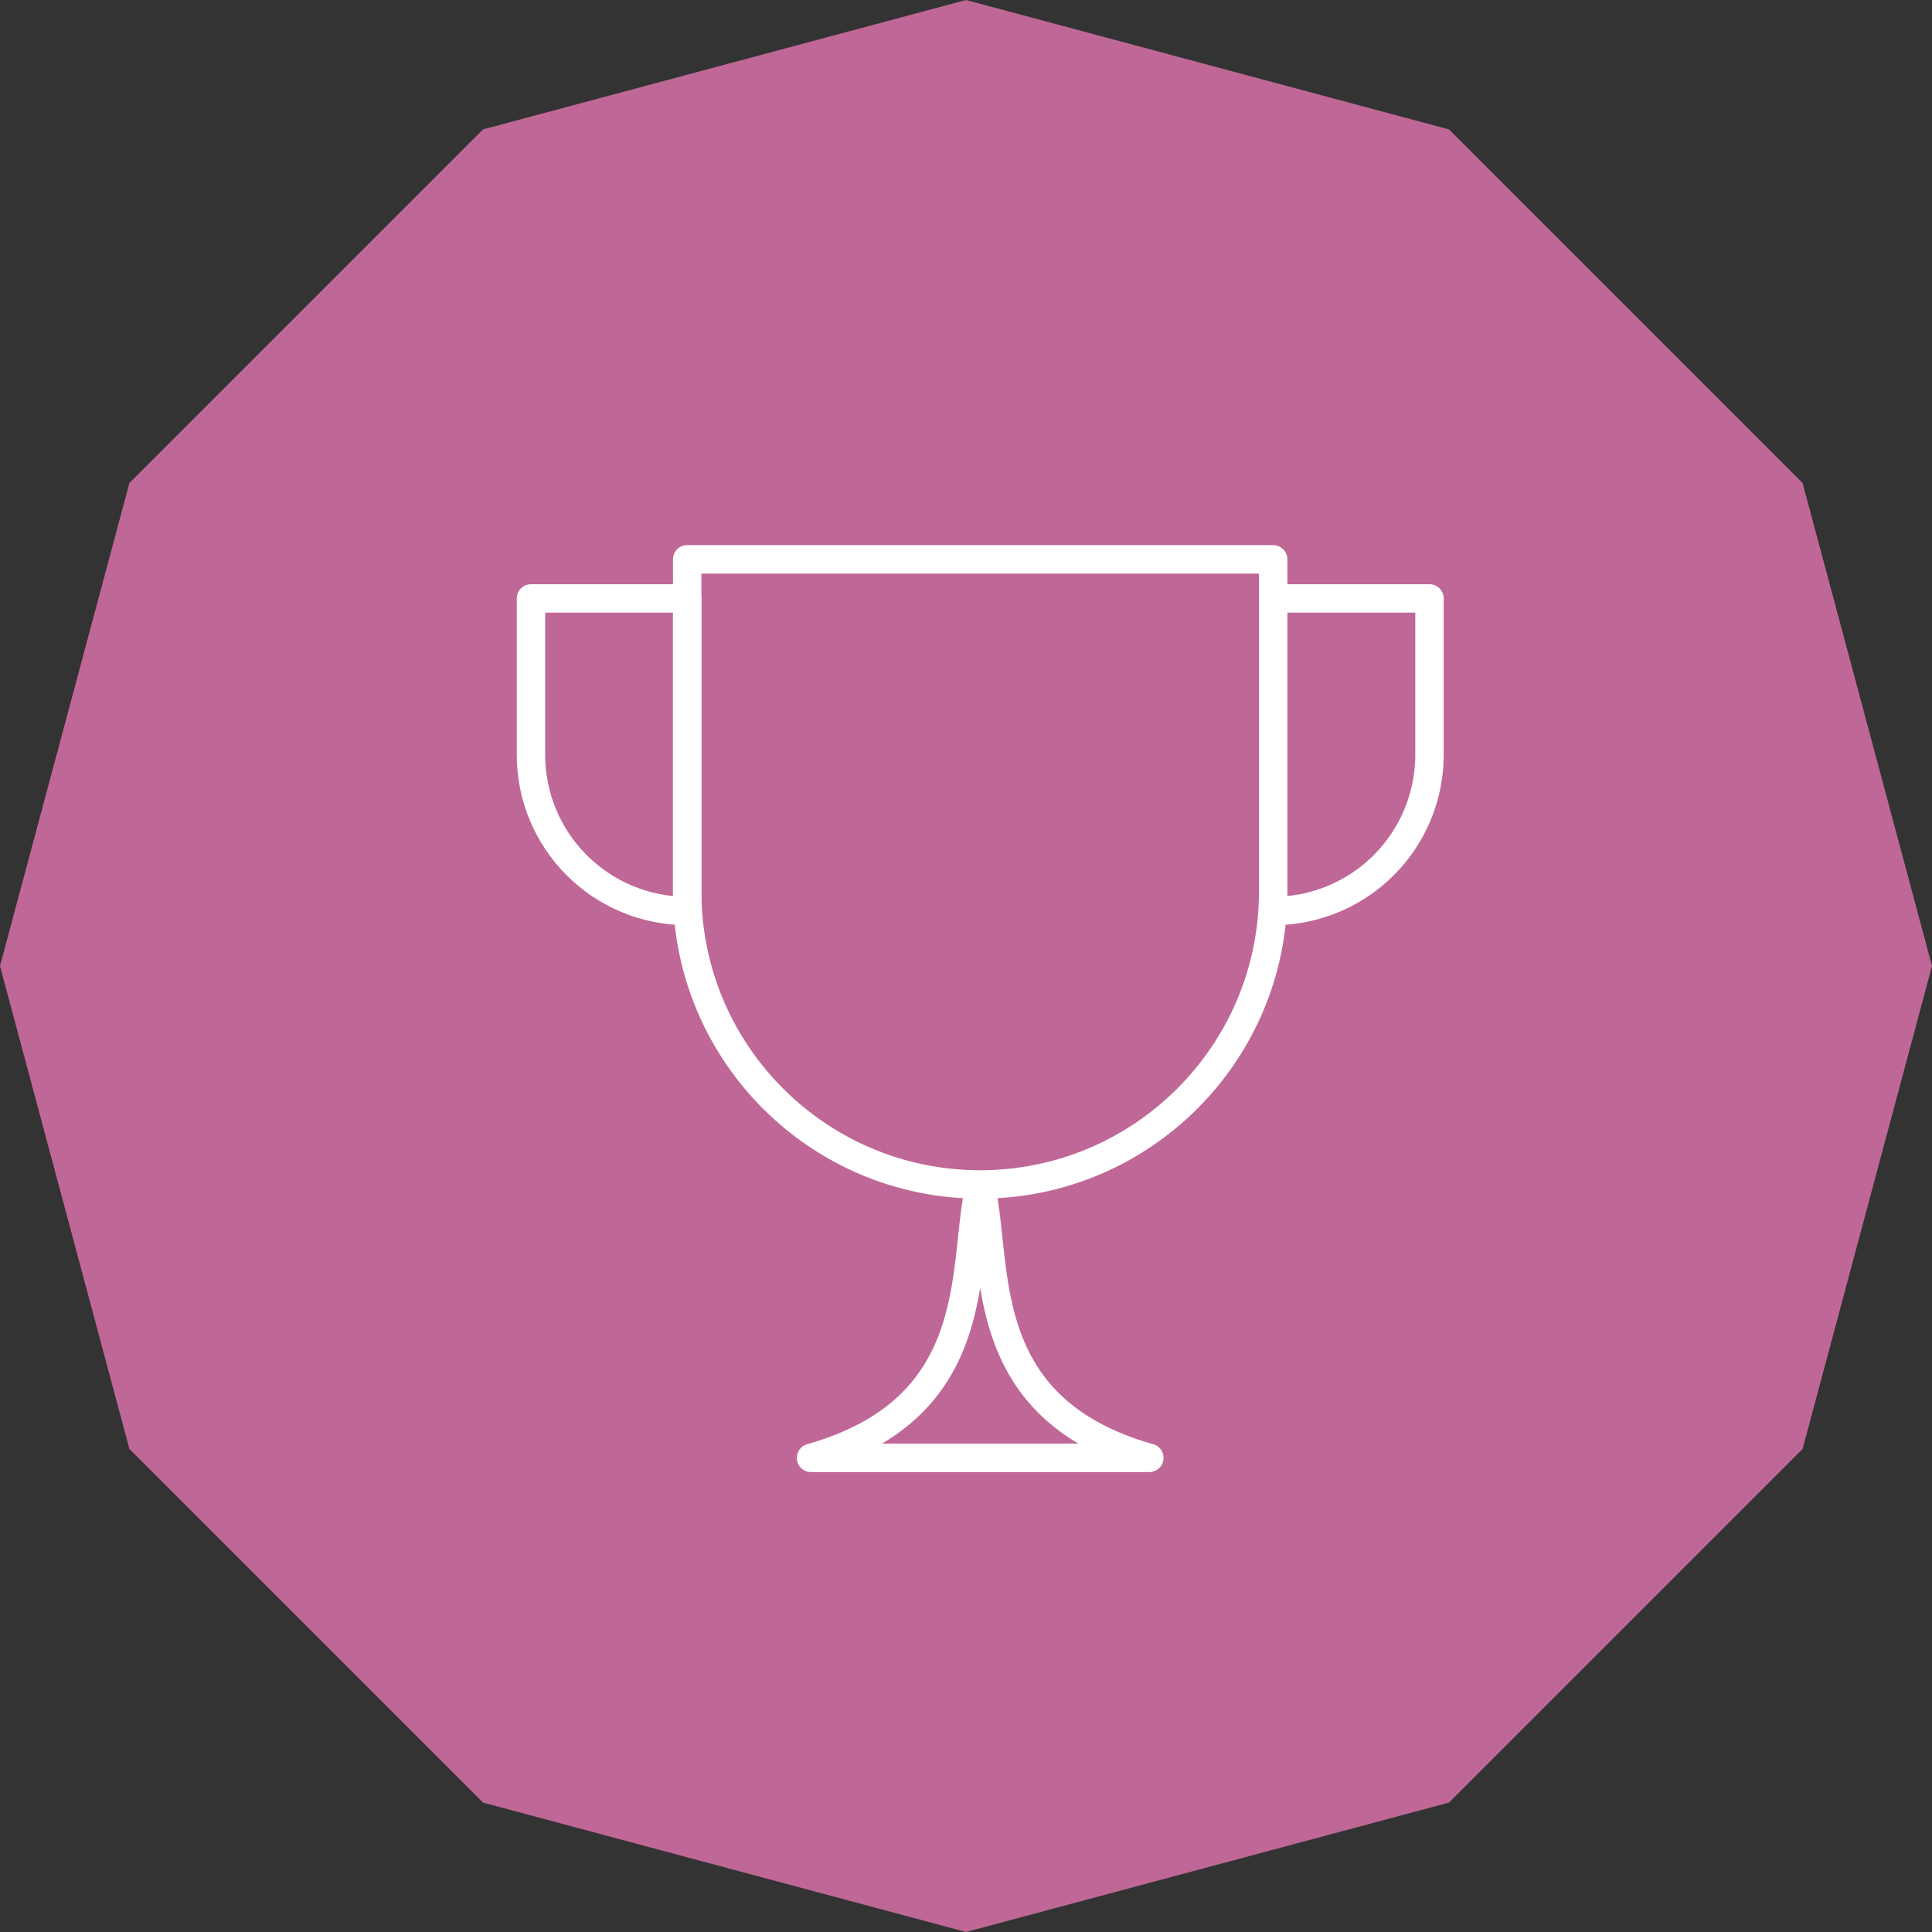<svg width="68" height="68" fill="none" xmlns="http://www.w3.org/2000/svg"><rect width="100%" height="100%" fill="#333333" stroke="none"/><path d="m34 0 17 4.555L63.445 17 68 34l-4.555 17L51 63.445 34 68l-17-4.555L4.555 51 0 34l4.555-17L17 4.555 34 0Z" fill="#BF6897"/><g clip-path="url(#a)" stroke="#fff" stroke-linecap="round" stroke-linejoin="round"><path d="M34.5 41.688c-5.692 0-10.313-4.62-10.313-10.313V19.687h20.625v11.688c0 5.693-4.62 10.313-10.312 10.313Zm0 0c-.688 2.75.316 7.85-5.954 9.624h11.907c-6.27-1.773-5.266-6.874-5.953-9.624Zm10.313-9.625v-11h5.5v5.5a5.5 5.5 0 0 1-5.5 5.5Z"/><path d="M24.188 32.063v-11h-5.5v5.5c0 3.038 2.46 5.5 5.5 5.5Z"/></g><defs><clipPath id="a"><path fill="#fff" transform="translate(18 19)" d="M0 0h33v33H0z"/></clipPath></defs></svg>